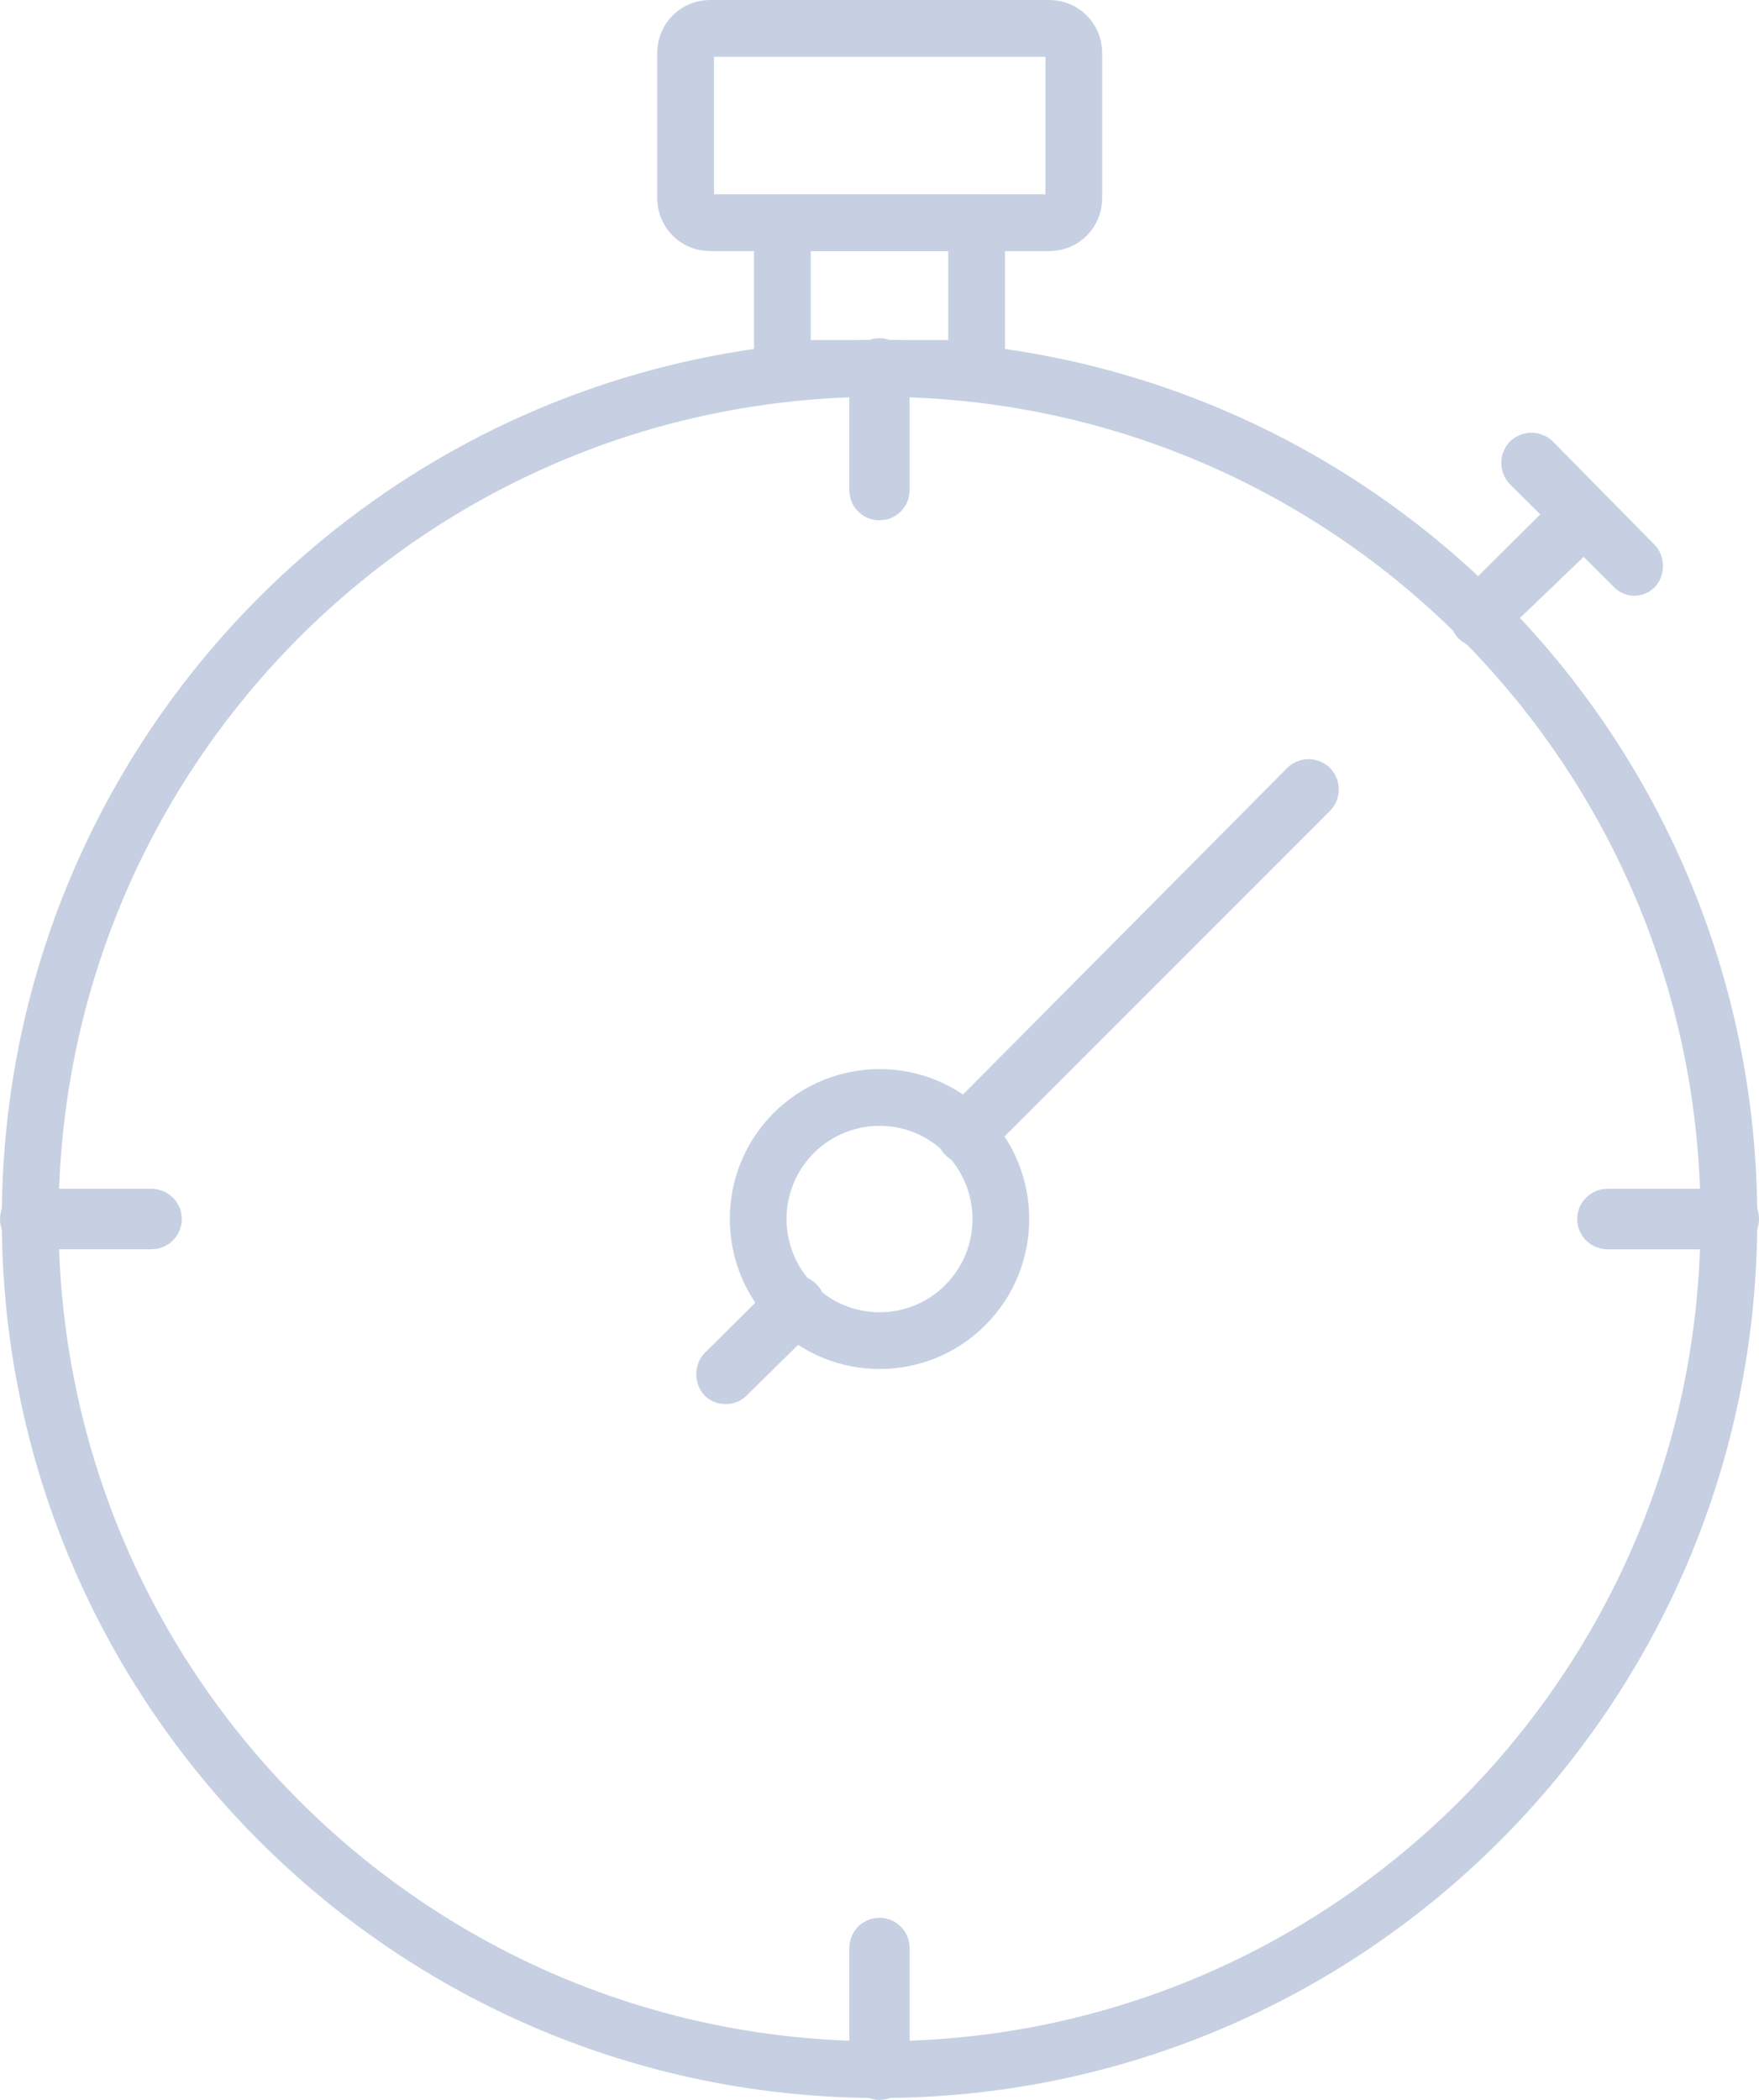 <svg width="62" height="74" viewBox="0 0 62 74" fill="none" xmlns="http://www.w3.org/2000/svg">
<path d="M60.939 42.959C60.939 59.514 47.54 72.933 31.002 72.933C14.463 72.933 1.064 59.514 1.064 42.959C1.064 26.405 14.463 12.984 31.002 12.984C47.54 12.984 60.939 26.405 60.939 42.959Z" stroke="#C6D0E2" stroke-width="2" stroke-linecap="round" stroke-linejoin="round"/>
<path d="M27.576 7.849H34.423V12.984H27.576V7.849Z" stroke="#C6D0E2" stroke-width="2" stroke-linecap="round" stroke-linejoin="round"/>
<path d="M36.987 1C37.47 1 37.848 1.386 37.848 1.861V6.987C37.848 7.463 37.47 7.848 36.987 7.848H25.027C24.544 7.848 24.166 7.463 24.166 6.987V1.861C24.166 1.386 24.544 1 25.027 1H36.987Z" stroke="#C6D0E2" stroke-width="2" stroke-linecap="round" stroke-linejoin="round"/>
<path d="M34.025 45.99C32.356 47.663 29.646 47.661 27.977 45.986C26.307 44.312 26.307 41.599 27.977 39.927C29.657 38.257 32.356 38.257 34.025 39.927C35.695 41.605 35.695 44.312 34.025 45.99Z" stroke="#C6D0E2" stroke-width="2" stroke-linecap="round" stroke-linejoin="round"/>
<path d="M34.024 39.993C34.003 39.973 34.003 39.936 34.024 39.912C34.024 39.911 34.024 39.909 34.024 39.908L46.078 27.77C46.099 27.744 46.141 27.744 46.173 27.77C46.194 27.797 46.194 27.84 46.173 27.866L34.066 39.974L34.024 39.993Z" stroke="#C6D0E2" stroke-width="2" stroke-linecap="round" stroke-linejoin="round"/>
<path d="M25.551 48.477C25.54 48.448 25.54 48.41 25.551 48.382L27.987 45.962C28.008 45.937 28.039 45.937 28.071 45.962C28.092 45.986 28.092 46.023 28.071 46.048L25.603 48.477H25.551Z" stroke="#C6D0E2" stroke-width="2" stroke-linecap="round" stroke-linejoin="round"/>
<path d="M54.026 16.264C54.005 16.245 53.964 16.245 53.932 16.264C53.911 16.291 53.911 16.332 53.932 16.359C53.932 16.36 53.932 16.36 53.932 16.36L55.707 18.129L52.115 21.697C52.094 21.723 52.094 21.765 52.115 21.792L55.833 18.225L57.607 19.994C57.618 19.966 57.618 19.928 57.607 19.899L54.026 16.264Z" stroke="#C6D0E2" stroke-width="2" stroke-linecap="round" stroke-linejoin="round"/>
<path d="M30.999 73C30.957 73 30.936 72.971 30.936 72.933V68.649C30.936 68.611 30.957 68.582 30.999 68.582C31.041 68.582 31.062 68.611 31.062 68.649V72.933C31.062 72.971 31.041 73 30.999 73Z" stroke="#C6D0E2" stroke-width="2" stroke-linecap="round" stroke-linejoin="round"/>
<path d="M30.999 17.336C30.957 17.336 30.936 17.306 30.936 17.268V12.984C30.936 12.947 30.957 12.917 30.999 12.917C31.041 12.917 31.062 12.947 31.062 12.984V17.268C31.062 17.306 31.041 17.336 30.999 17.336Z" stroke="#C6D0E2" stroke-width="2" stroke-linecap="round" stroke-linejoin="round"/>
<path d="M60.937 43.026H56.663C56.621 43.026 56.59 42.996 56.59 42.959C56.59 42.922 56.621 42.892 56.663 42.892H60.937C60.979 42.892 61 42.922 61 42.959C61 42.996 60.979 43.026 60.937 43.026Z" stroke="#C6D0E2" stroke-width="2" stroke-linecap="round" stroke-linejoin="round"/>
<path d="M5.337 43.025H1.063C1.021 43.025 1 42.996 1 42.959C1 42.921 1.021 42.892 1.063 42.892H5.337C5.379 42.892 5.41 42.921 5.41 42.959C5.41 42.996 5.379 43.025 5.337 43.025Z" stroke="#C6D0E2" stroke-width="2" stroke-linecap="round" stroke-linejoin="round"/>
</svg>
